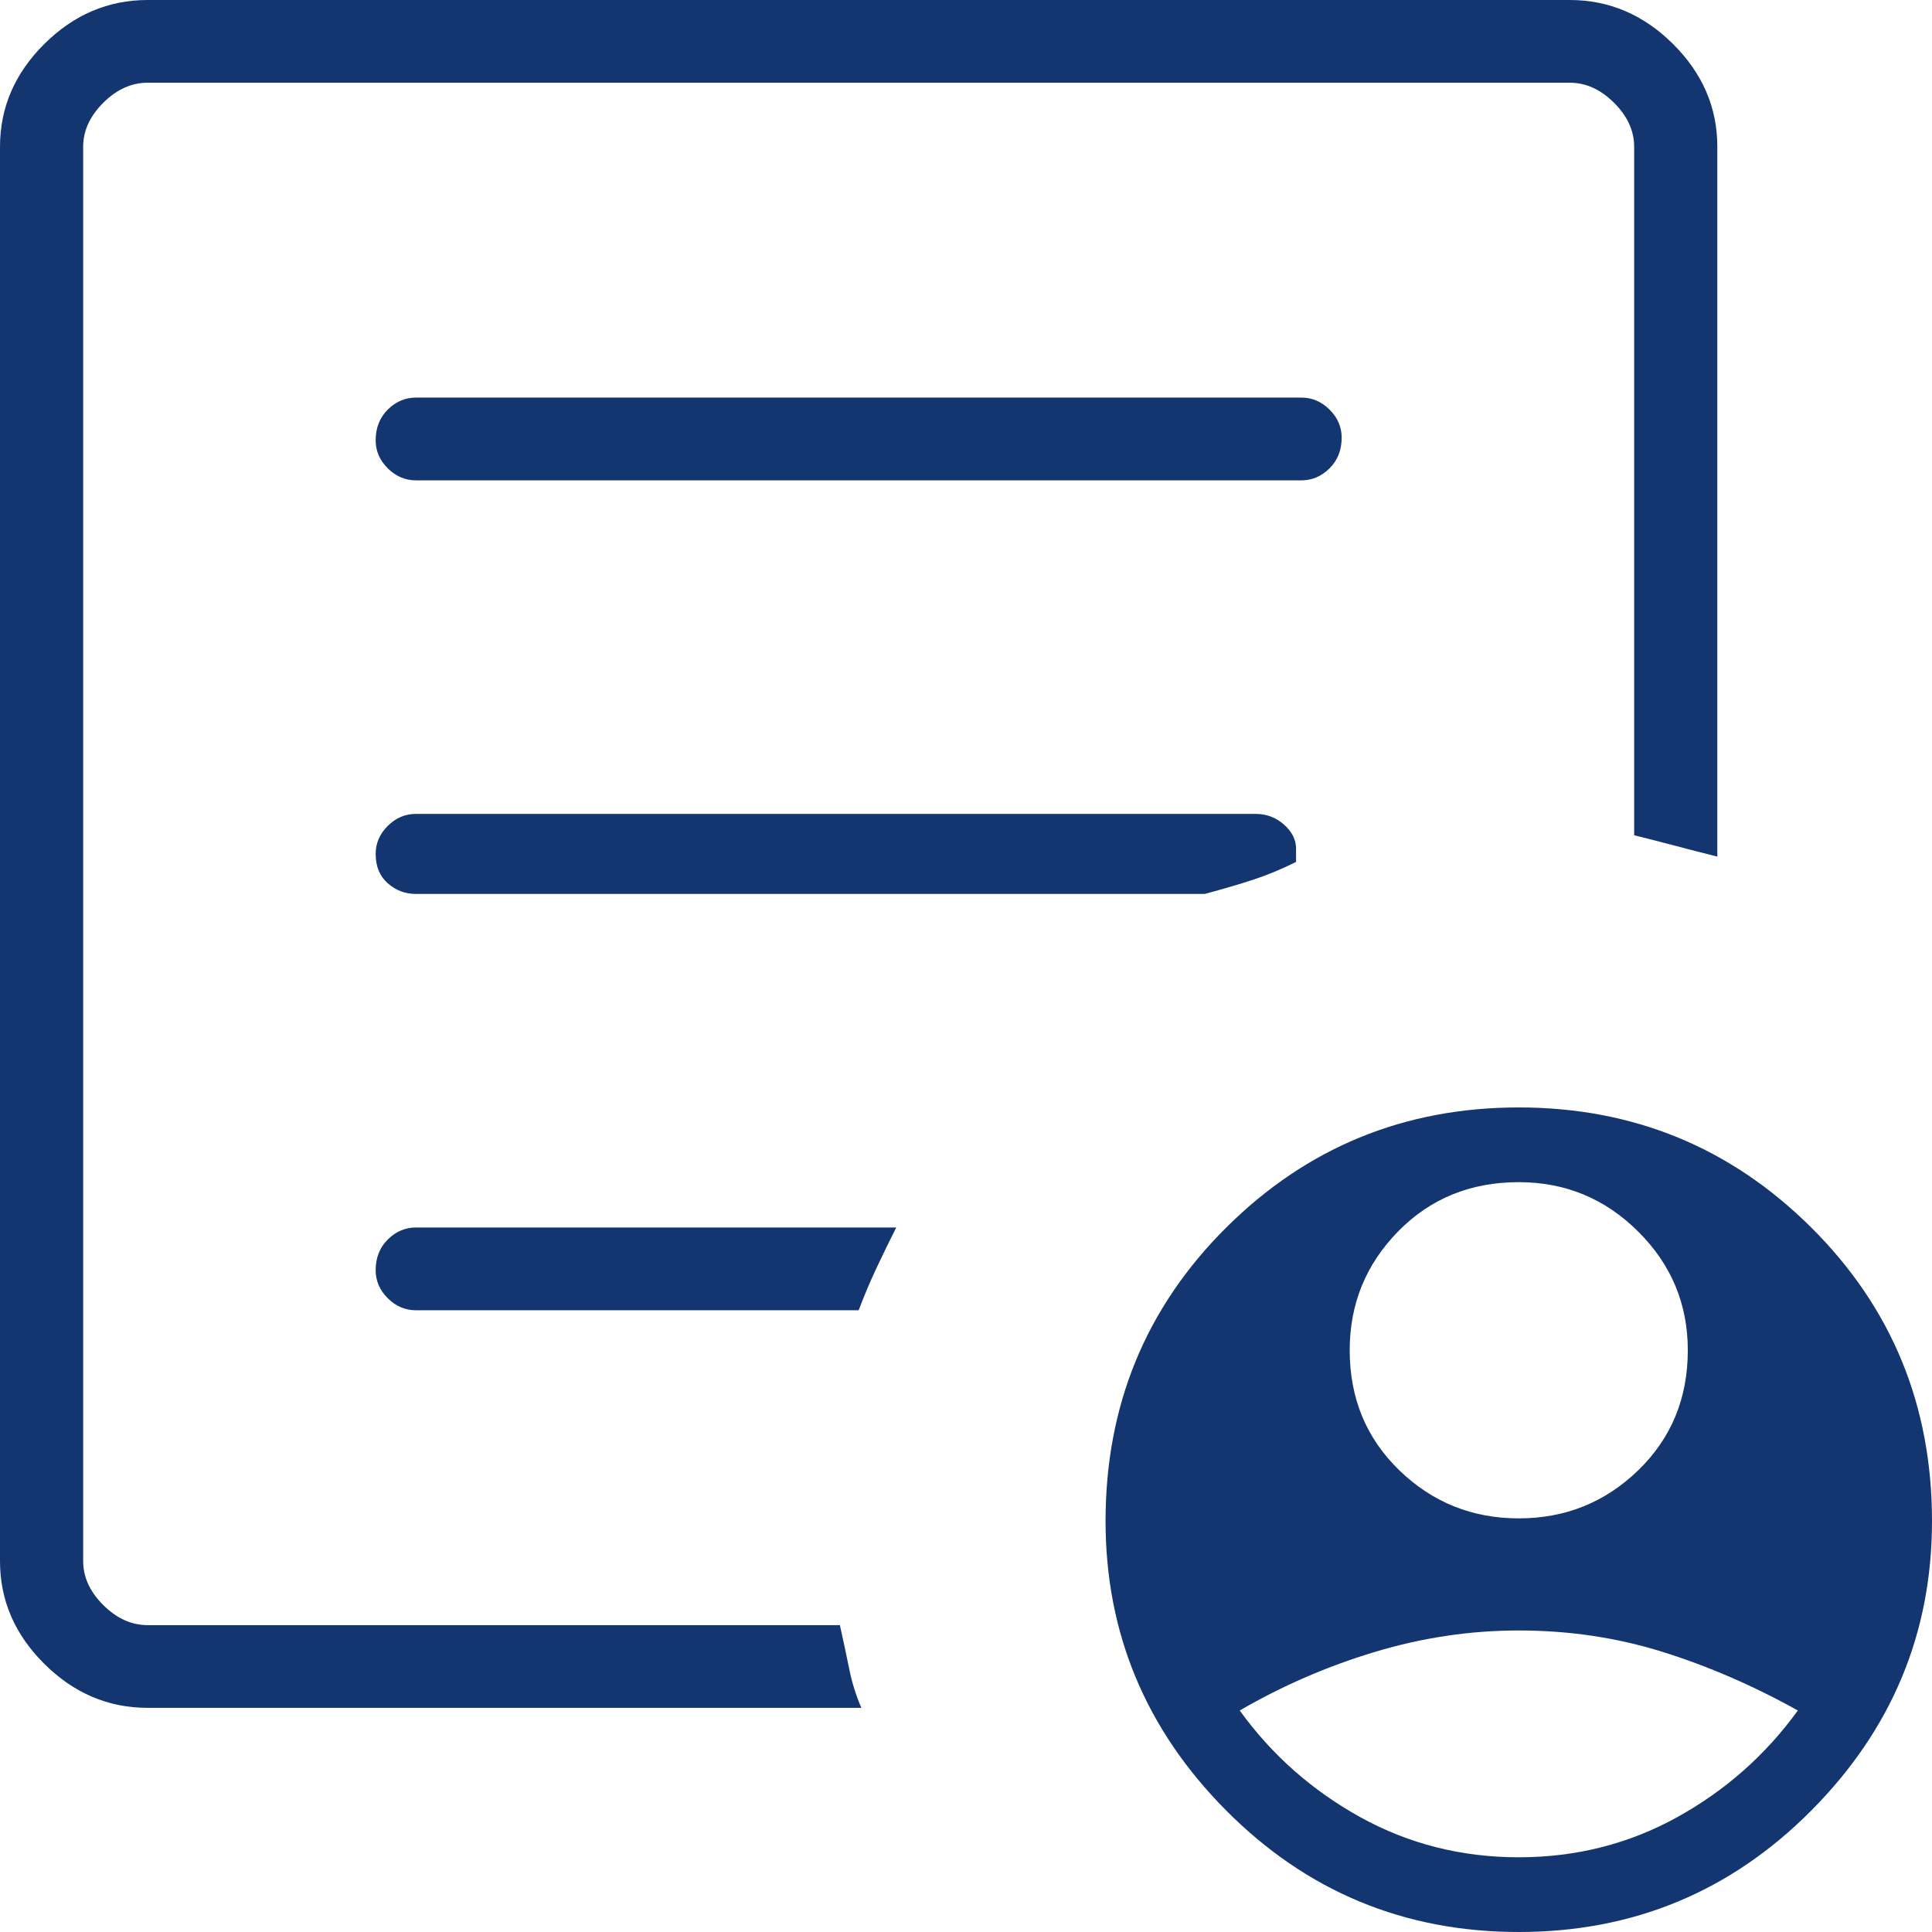 <svg width="43" height="43" viewBox="0 0 43 43" fill="none" xmlns="http://www.w3.org/2000/svg">
<path d="M33.803 33.794C34.838 33.794 35.724 33.438 36.46 32.725C37.197 32.012 37.565 31.122 37.565 30.052C37.565 29.023 37.197 28.142 36.46 27.41C35.724 26.677 34.838 26.311 33.803 26.311C32.728 26.311 31.832 26.677 31.115 27.41C30.399 28.142 30.04 29.023 30.04 30.052C30.04 31.122 30.409 32.012 31.145 32.725C31.882 33.438 32.768 33.794 33.803 33.794ZM33.803 41.337C35.077 41.337 36.251 41.04 37.326 40.446C38.401 39.852 39.297 39.06 40.014 38.07C39.019 37.516 38.013 37.081 36.998 36.764C35.983 36.447 34.918 36.289 33.803 36.289C32.728 36.289 31.663 36.447 30.608 36.764C29.552 37.081 28.547 37.516 27.592 38.07C28.308 39.06 29.204 39.852 30.279 40.446C31.354 41.04 32.529 41.337 33.803 41.337ZM3.285 38.011C2.409 38.011 1.642 37.684 0.985 37.031C0.328 36.378 0 35.616 0 34.745V3.267C0 2.395 0.328 1.633 0.985 0.98C1.642 0.327 2.409 0 3.285 0H34.938C35.813 0 36.58 0.327 37.237 0.98C37.894 1.633 38.222 2.395 38.222 3.267V19.065C37.904 18.986 37.595 18.907 37.297 18.827C36.998 18.748 36.689 18.669 36.371 18.59V3.267C36.371 2.91 36.221 2.584 35.923 2.287C35.624 1.99 35.296 1.841 34.938 1.841H3.285C2.926 1.841 2.598 1.99 2.299 2.287C2.001 2.584 1.851 2.91 1.851 3.267V34.745C1.851 35.101 2.001 35.428 2.299 35.724C2.598 36.021 2.926 36.17 3.285 36.17H18.693C18.773 36.526 18.842 36.853 18.902 37.15C18.962 37.447 19.051 37.734 19.171 38.011H3.285ZM1.851 33.616V36.17V1.841V18.59V18.352V33.616ZM8.361 28.271C8.361 28.508 8.451 28.716 8.63 28.894C8.809 29.073 9.018 29.162 9.257 29.162H19.111C19.231 28.845 19.36 28.538 19.499 28.241C19.639 27.944 19.788 27.637 19.947 27.32H9.257C9.018 27.32 8.809 27.41 8.63 27.588C8.451 27.766 8.361 27.994 8.361 28.271ZM8.361 19.006C8.361 19.283 8.451 19.5 8.63 19.659C8.809 19.817 9.018 19.896 9.257 19.896H26.815C27.253 19.778 27.622 19.669 27.92 19.57C28.219 19.471 28.527 19.342 28.846 19.184V18.887C28.846 18.689 28.756 18.511 28.577 18.352C28.398 18.194 28.189 18.115 27.95 18.115H9.257C9.018 18.115 8.809 18.204 8.63 18.382C8.451 18.56 8.361 18.768 8.361 19.006ZM8.361 9.8C8.361 10.037 8.451 10.245 8.63 10.423C8.809 10.601 9.018 10.691 9.257 10.691H28.965C29.204 10.691 29.413 10.601 29.592 10.423C29.771 10.245 29.861 10.018 29.861 9.74C29.861 9.503 29.771 9.295 29.592 9.117C29.413 8.939 29.204 8.849 28.965 8.849H9.257C9.018 8.849 8.809 8.939 8.63 9.117C8.451 9.295 8.361 9.523 8.361 9.8ZM33.803 43C31.255 43 29.085 42.099 27.293 40.298C25.501 38.496 24.606 36.348 24.606 33.854C24.606 31.28 25.501 29.102 27.293 27.32C29.085 25.539 31.255 24.648 33.803 24.648C36.351 24.648 38.521 25.539 40.312 27.32C42.104 29.102 43 31.28 43 33.854C43 36.348 42.104 38.496 40.312 40.298C38.521 42.099 36.351 43 33.803 43Z" fill="#133670"/>
</svg>
